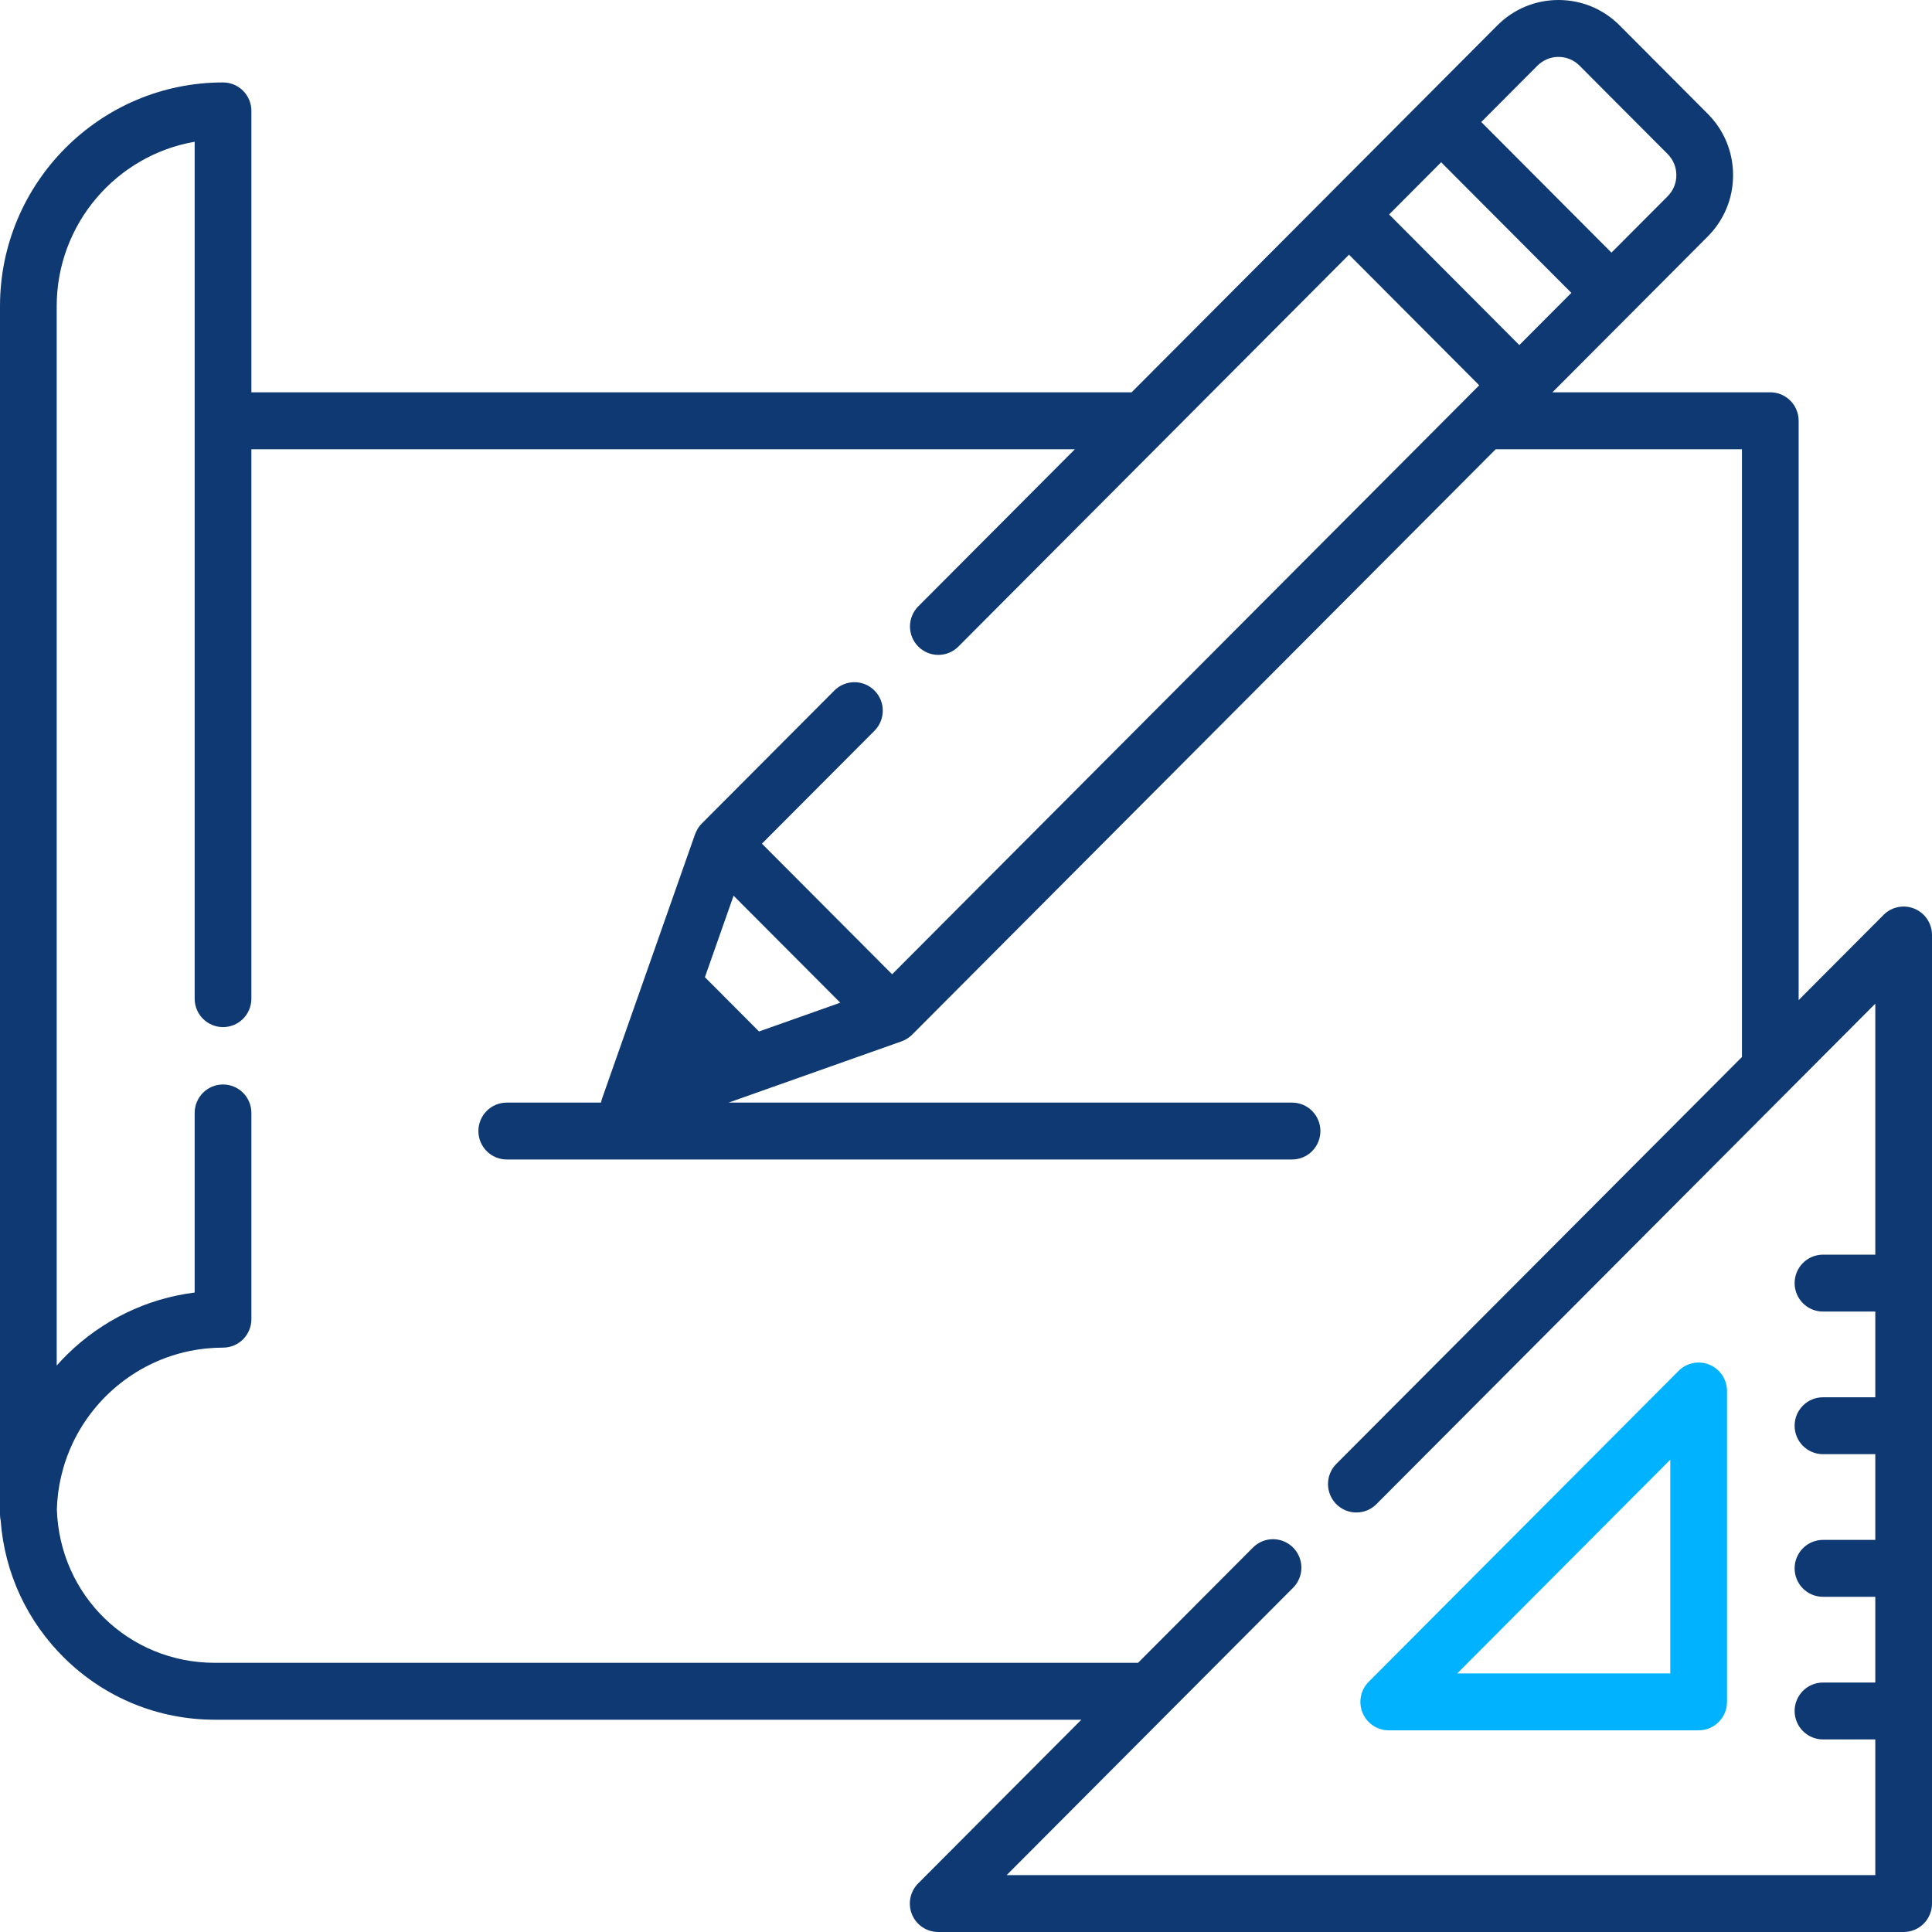 <svg xmlns="http://www.w3.org/2000/svg" width="100" height="100" viewBox="0 0 100 100" fill="none"><path d="M88.483 70.637C88.215 70.526 87.92 70.496 87.635 70.553C87.351 70.61 87.089 70.75 86.884 70.956L70.844 87.048C70.638 87.254 70.498 87.516 70.442 87.802C70.385 88.088 70.414 88.384 70.525 88.653C70.636 88.922 70.824 89.152 71.066 89.314C71.307 89.476 71.591 89.562 71.882 89.562H87.922C88.115 89.562 88.305 89.524 88.484 89.45C88.662 89.376 88.823 89.267 88.96 89.131C89.096 88.994 89.204 88.832 89.278 88.653C89.352 88.474 89.39 88.283 89.39 88.089V71.997C89.389 71.706 89.303 71.422 89.142 71.18C88.981 70.937 88.751 70.749 88.483 70.637ZM75.425 86.617L86.454 75.552V86.617H75.425Z" fill="#00B2FF"></path><path d="M99.094 47.035C98.826 46.923 98.531 46.894 98.246 46.951C97.961 47.008 97.7 47.148 97.494 47.354L93.098 51.764V21.779C93.098 21.389 92.944 21.014 92.668 20.738C92.393 20.462 92.02 20.306 91.631 20.306H80.353L84.447 16.2L84.449 16.198L88.393 12.24C89.238 11.393 89.704 10.265 89.704 9.066C89.704 7.866 89.238 6.739 88.393 5.891L83.832 1.315C82.987 0.467 81.862 0 80.667 0C79.472 0 78.348 0.467 77.502 1.315L73.556 5.274L68.787 10.058L58.572 20.306H13.012V5.739C13.012 5.546 12.974 5.354 12.9 5.176C12.826 4.997 12.718 4.835 12.582 4.698C12.445 4.561 12.284 4.453 12.106 4.379C11.928 4.305 11.737 4.267 11.544 4.267C5.179 4.267 0 9.462 0 15.848V78.39C0 78.498 0.013 78.604 0.035 78.706C0.237 81.416 1.406 83.933 3.359 85.845C5.446 87.887 8.202 89.012 11.119 89.012H55.97L47.523 97.486C47.318 97.692 47.178 97.955 47.121 98.24C47.065 98.526 47.094 98.822 47.205 99.091C47.316 99.36 47.504 99.59 47.745 99.752C47.987 99.913 48.27 100 48.56 100H98.532C98.921 100 99.295 99.845 99.57 99.569C99.845 99.293 100 98.918 100 98.528V48.395C100 48.104 99.914 47.819 99.753 47.577C99.591 47.335 99.362 47.147 99.094 47.035ZM79.579 3.397C80.179 2.795 81.156 2.795 81.756 3.397L86.318 7.974C86.918 8.576 86.918 9.556 86.318 10.158L83.409 13.076L76.67 6.315L79.579 3.397ZM74.594 8.398L81.333 15.159L78.64 17.86L71.901 11.1L74.594 8.398ZM97.065 64.941H94.357C94.164 64.941 93.973 64.979 93.795 65.053C93.617 65.127 93.455 65.236 93.319 65.372C93.183 65.509 93.075 65.671 93.001 65.85C92.927 66.029 92.889 66.22 92.889 66.414C92.889 66.607 92.927 66.798 93.001 66.977C93.075 67.156 93.183 67.318 93.319 67.455C93.455 67.592 93.617 67.7 93.795 67.774C93.973 67.848 94.164 67.886 94.357 67.886H97.065V72.323H94.357C93.546 72.323 92.889 72.983 92.889 73.796C92.889 74.609 93.546 75.268 94.357 75.268H97.065V79.705H94.357C94.164 79.705 93.973 79.743 93.795 79.817C93.617 79.891 93.455 80 93.319 80.137C93.183 80.273 93.075 80.436 93.001 80.614C92.927 80.793 92.889 80.984 92.889 81.178C92.889 81.371 92.927 81.563 93.001 81.741C93.075 81.92 93.183 82.082 93.319 82.219C93.455 82.356 93.617 82.464 93.795 82.538C93.973 82.612 94.164 82.65 94.357 82.65H97.065V87.088H94.357C93.968 87.088 93.594 87.243 93.319 87.519C93.044 87.795 92.889 88.17 92.889 88.56C92.889 88.951 93.044 89.325 93.319 89.601C93.594 89.877 93.968 90.033 94.357 90.033H97.065V97.056H52.104L66.93 82.182C67.066 82.046 67.174 81.883 67.248 81.705C67.322 81.526 67.36 81.334 67.36 81.141C67.36 80.948 67.322 80.756 67.248 80.578C67.174 80.399 67.066 80.237 66.93 80.1C66.865 80.035 66.794 79.977 66.719 79.926C66.437 79.732 66.096 79.644 65.755 79.675C65.415 79.707 65.096 79.857 64.854 80.1L58.905 86.067H11.119C6.667 86.067 3.084 82.581 2.943 78.123C2.951 77.845 2.973 77.567 3.007 77.291L3.008 77.287C3.024 77.156 3.044 77.027 3.067 76.898L3.074 76.854C3.128 76.557 3.197 76.263 3.281 75.973C3.302 75.898 3.325 75.824 3.348 75.75C3.372 75.676 3.397 75.603 3.423 75.53C3.44 75.479 3.458 75.427 3.477 75.377C3.513 75.28 3.551 75.185 3.59 75.09C3.601 75.063 3.612 75.035 3.623 75.008C3.674 74.891 3.726 74.774 3.781 74.66L3.788 74.645C4.936 72.261 7.144 70.484 9.794 69.933L9.816 69.928C9.937 69.903 10.06 69.882 10.183 69.862C10.204 69.859 10.224 69.855 10.245 69.852C10.357 69.835 10.47 69.821 10.582 69.808C10.614 69.805 10.645 69.8 10.677 69.797C10.786 69.786 10.896 69.778 11.005 69.772C11.04 69.77 11.075 69.766 11.11 69.764C11.254 69.757 11.399 69.753 11.544 69.753C11.737 69.753 11.928 69.715 12.106 69.641C12.284 69.567 12.445 69.459 12.582 69.322C12.718 69.185 12.826 69.023 12.9 68.844C12.974 68.665 13.012 68.474 13.012 68.281V57.604C13.012 57.214 12.857 56.839 12.582 56.563C12.307 56.287 11.933 56.132 11.544 56.132C11.155 56.132 10.781 56.287 10.506 56.563C10.231 56.839 10.076 57.214 10.076 57.604V66.901C7.598 67.215 5.297 68.324 3.483 70.102C3.294 70.288 3.111 70.481 2.935 70.68V15.848C2.935 11.588 6.026 8.038 10.076 7.337V51.715C10.082 52.101 10.24 52.469 10.514 52.74C10.789 53.011 11.159 53.163 11.544 53.163C11.929 53.163 12.299 53.011 12.573 52.74C12.848 52.469 13.005 52.101 13.011 51.715V23.252H55.636L47.523 31.392C47.251 31.669 47.099 32.042 47.1 32.431C47.102 32.819 47.257 33.191 47.53 33.466C47.804 33.741 48.175 33.896 48.562 33.897C48.95 33.899 49.322 33.747 49.598 33.474L60.218 22.82L60.219 22.819L69.825 13.182L76.564 19.943L75.773 20.736L75.772 20.738L46.176 50.429L39.437 43.668L45.271 37.816C45.542 37.539 45.694 37.165 45.693 36.777C45.691 36.388 45.537 36.016 45.263 35.741C44.989 35.467 44.618 35.311 44.231 35.31C43.843 35.308 43.471 35.461 43.195 35.733L36.323 42.627C36.287 42.663 36.252 42.702 36.22 42.742C36.209 42.756 36.2 42.77 36.19 42.784C36.169 42.812 36.149 42.84 36.13 42.868C36.119 42.885 36.109 42.903 36.099 42.92C36.072 42.965 36.048 43.012 36.027 43.06C36.014 43.089 36.001 43.118 35.99 43.148C35.986 43.158 35.981 43.168 35.977 43.178L33.118 51.305L31.168 56.846C31.143 56.919 31.124 56.994 31.11 57.07H26.229C26.036 57.07 25.845 57.108 25.667 57.182C25.489 57.256 25.327 57.364 25.191 57.501C25.055 57.638 24.947 57.8 24.873 57.979C24.799 58.157 24.761 58.349 24.761 58.542C24.761 58.736 24.799 58.927 24.873 59.106C24.947 59.284 25.055 59.447 25.191 59.583C25.327 59.72 25.489 59.829 25.667 59.903C25.845 59.977 26.036 60.015 26.229 60.015H66.876C67.069 60.015 67.26 59.977 67.438 59.903C67.616 59.829 67.778 59.72 67.914 59.584C68.05 59.447 68.159 59.284 68.232 59.106C68.306 58.927 68.344 58.736 68.344 58.542C68.344 58.349 68.306 58.157 68.232 57.979C68.159 57.8 68.05 57.638 67.914 57.501C67.778 57.364 67.616 57.256 67.438 57.182C67.26 57.108 67.069 57.07 66.876 57.07H37.714L46.665 53.9C46.672 53.897 46.679 53.893 46.687 53.891C46.721 53.878 46.755 53.863 46.789 53.848C46.803 53.841 46.816 53.836 46.829 53.829C46.864 53.811 46.899 53.792 46.933 53.771C46.944 53.765 46.955 53.758 46.966 53.752C47.001 53.729 47.036 53.704 47.069 53.678C47.078 53.671 47.087 53.666 47.095 53.659C47.136 53.626 47.176 53.591 47.214 53.553L77.418 23.252H90.163V54.709L69.167 75.772C69.031 75.909 68.923 76.071 68.849 76.25C68.775 76.429 68.737 76.62 68.737 76.814C68.737 77.007 68.775 77.198 68.849 77.377C68.923 77.556 69.031 77.718 69.167 77.855C69.304 77.992 69.466 78.1 69.644 78.174C69.822 78.248 70.013 78.286 70.205 78.286C70.398 78.286 70.589 78.248 70.767 78.174C70.945 78.1 71.107 77.992 71.243 77.855L71.244 77.854L97.065 51.95V64.941ZM43.492 51.9L39.287 53.389L36.486 50.579L37.97 46.361L43.492 51.9Z" fill="#0E3972"></path></svg>